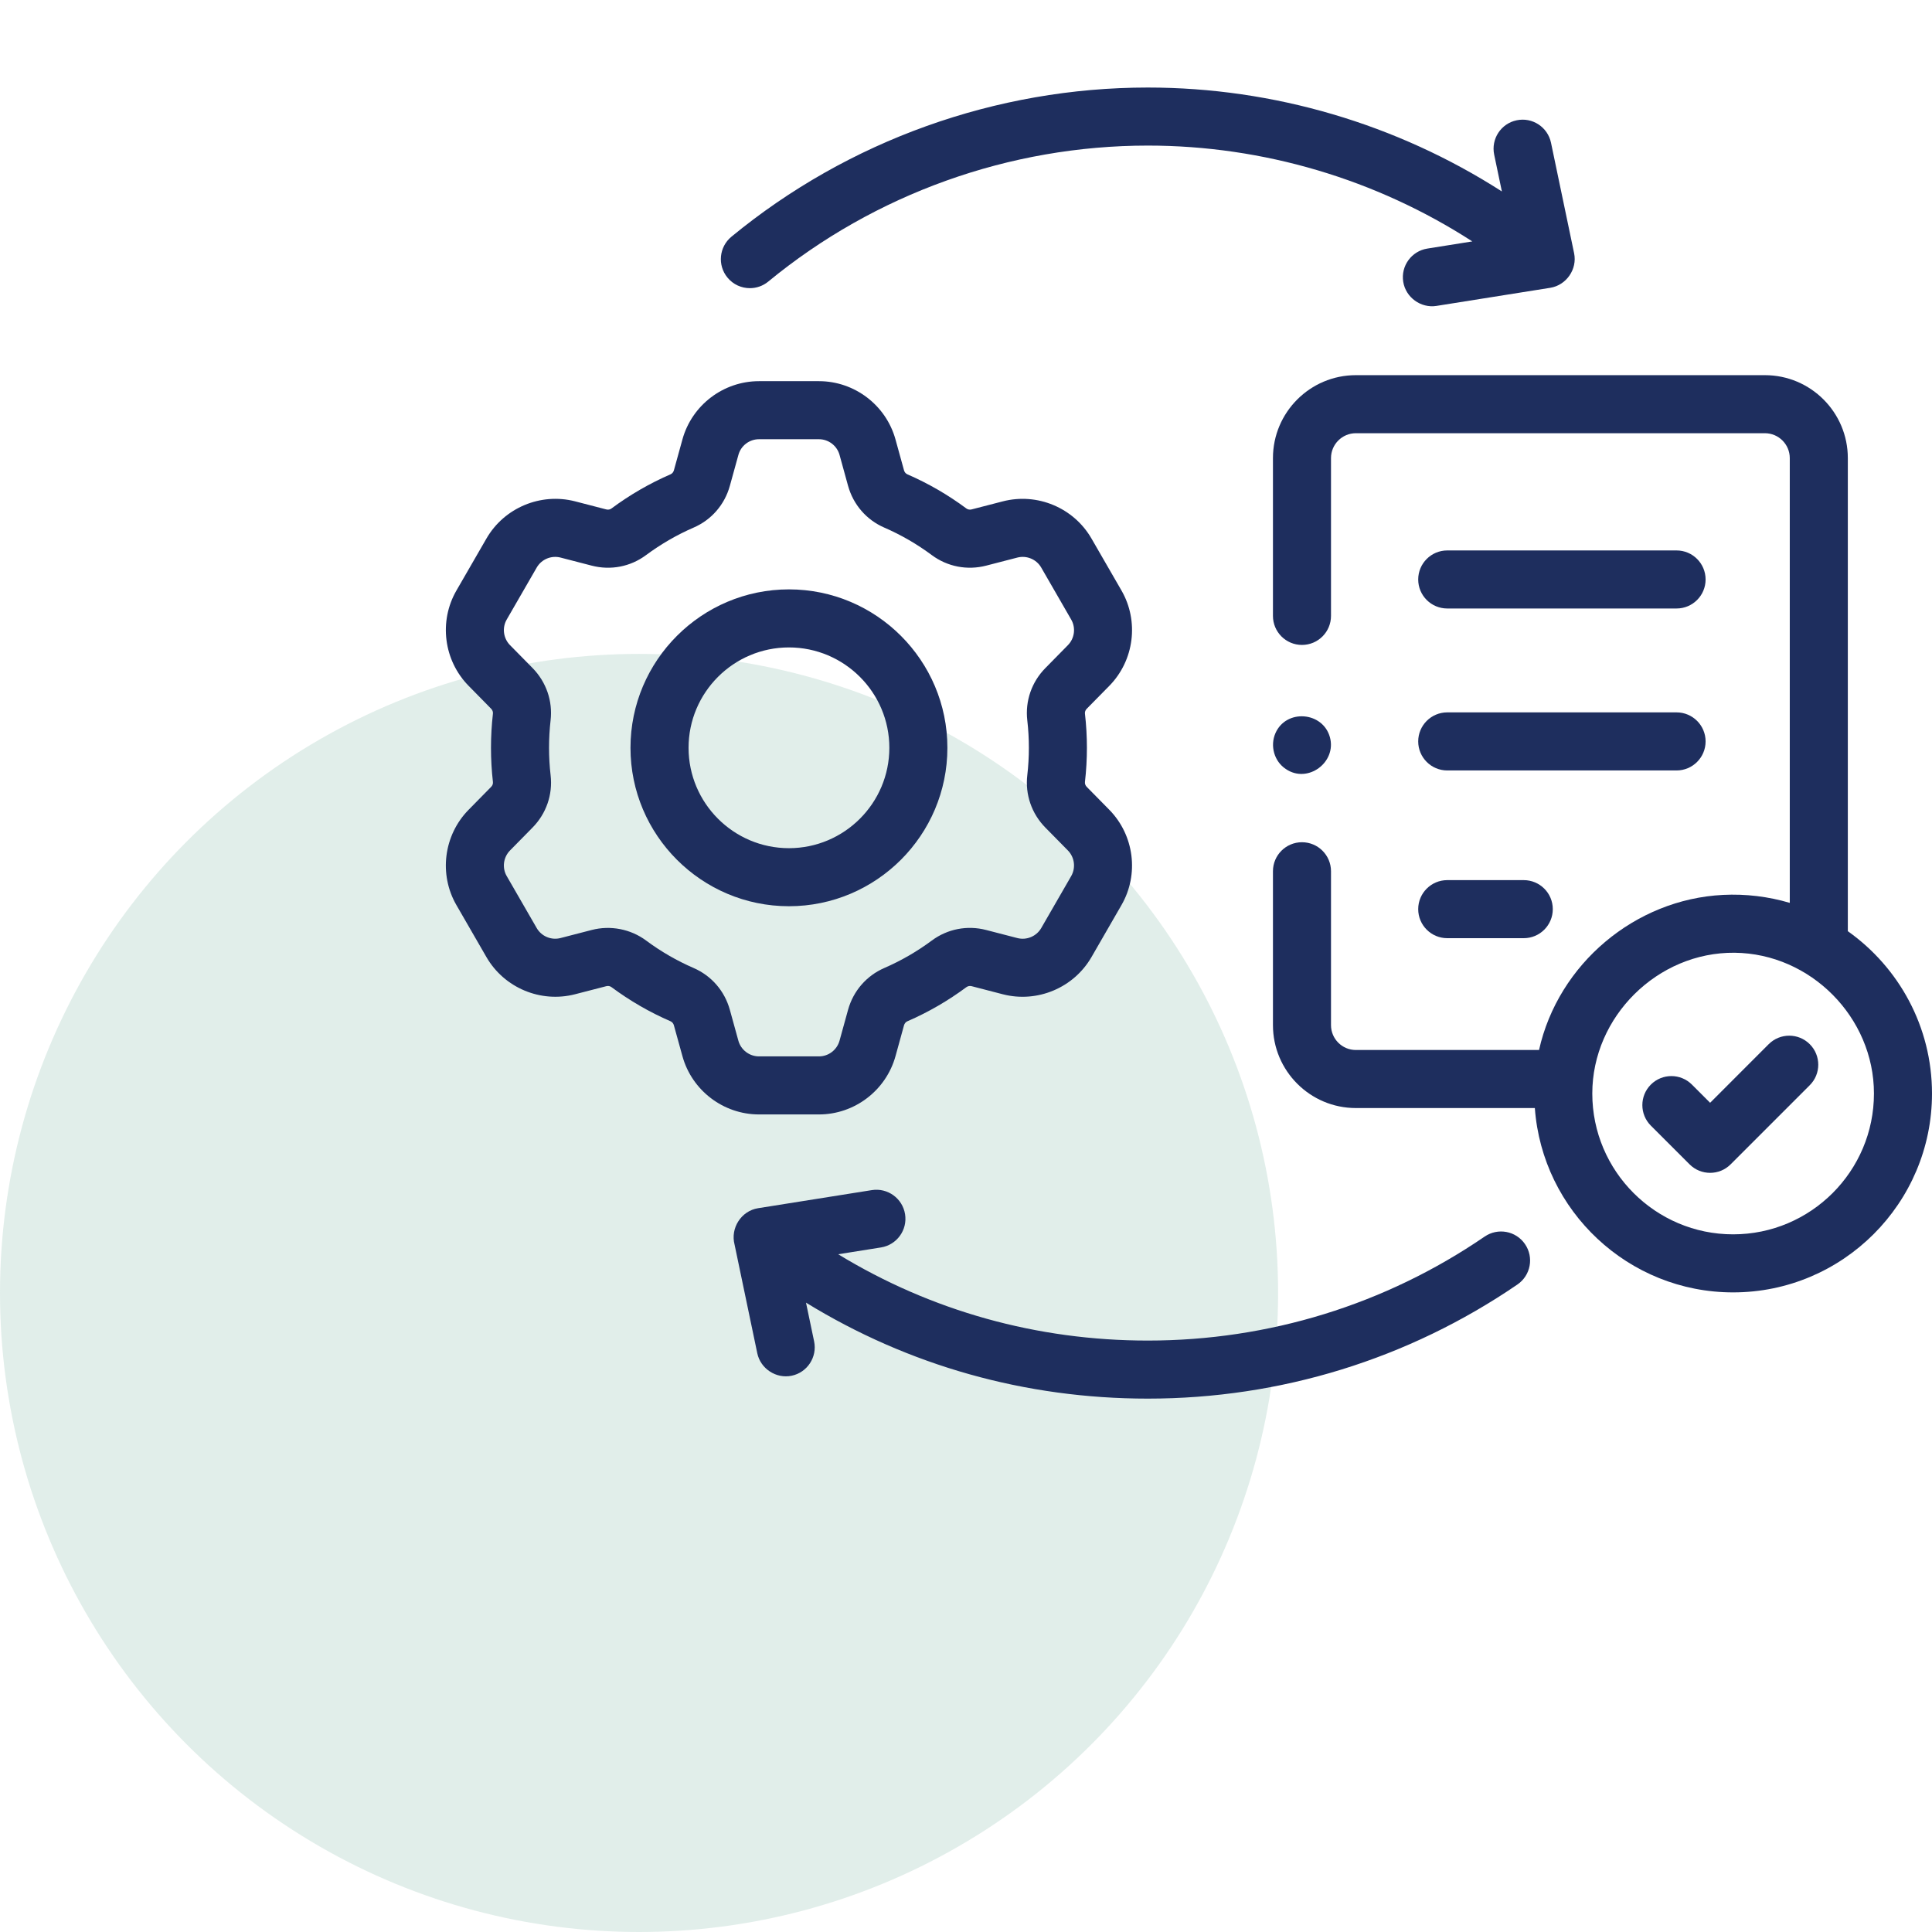 <svg width="65" height="65" viewBox="0 0 65 65" fill="none" xmlns="http://www.w3.org/2000/svg">
<circle cx="21.5" cy="43.5" r="21.5" fill="#6CAD9A" fill-opacity="0.2"/>
<g clip-path="url(#clip0_3958_3069)">
<path d="M31.874 25.159C31.874 22.22 29.482 19.829 26.543 19.829C23.604 19.829 21.212 22.22 21.212 25.159C21.212 28.099 23.604 30.489 26.543 30.489C29.482 30.489 31.874 28.098 31.874 25.159ZM23.166 25.159C23.166 23.297 24.681 21.782 26.543 21.782C28.405 21.782 29.921 23.297 29.921 25.159C29.921 27.021 28.405 28.536 26.543 28.536C24.681 28.536 23.166 27.021 23.166 25.159Z" fill="#1E2E5E"/>
<path d="M27.553 37.494C28.748 37.494 29.807 36.689 30.128 35.534L30.415 34.493C30.432 34.433 30.474 34.383 30.527 34.36C31.23 34.056 31.899 33.668 32.514 33.211C32.563 33.175 32.628 33.163 32.69 33.179L33.738 33.451C34.897 33.75 36.123 33.236 36.722 32.2L37.729 30.453C38.328 29.418 38.16 28.098 37.321 27.244L36.562 26.473C36.517 26.427 36.495 26.367 36.502 26.307C36.59 25.545 36.59 24.772 36.502 24.011C36.495 23.952 36.517 23.892 36.561 23.847L37.322 23.074C38.16 22.22 38.328 20.9 37.73 19.865L36.721 18.117C36.123 17.082 34.897 16.568 33.737 16.868L32.688 17.139C32.627 17.155 32.562 17.143 32.515 17.109C31.898 16.65 31.23 16.263 30.527 15.958C30.474 15.935 30.431 15.885 30.415 15.825L30.127 14.782C29.807 13.629 28.748 12.824 27.553 12.824H25.535C24.338 12.824 23.279 13.629 22.96 14.783L22.672 15.825C22.655 15.885 22.613 15.935 22.559 15.958C21.858 16.262 21.189 16.649 20.57 17.109C20.523 17.144 20.459 17.155 20.397 17.139L19.348 16.867C18.191 16.569 16.964 17.082 16.366 18.118L15.358 19.864C14.758 20.9 14.926 22.22 15.766 23.074L16.524 23.845C16.569 23.891 16.591 23.951 16.584 24.011C16.497 24.773 16.497 25.547 16.584 26.309C16.591 26.367 16.569 26.428 16.525 26.472L15.766 27.244C14.926 28.098 14.758 29.419 15.357 30.453L16.366 32.201C16.964 33.236 18.191 33.75 19.349 33.45L20.398 33.179C20.459 33.163 20.523 33.174 20.571 33.21C21.189 33.669 21.858 34.056 22.56 34.36C22.614 34.384 22.655 34.432 22.672 34.494L22.96 35.535C23.279 36.688 24.338 37.494 25.535 37.494H27.553V37.494ZM24.842 35.014L24.555 33.974C24.38 33.34 23.936 32.828 23.337 32.568C22.772 32.323 22.233 32.012 21.736 31.642C21.215 31.255 20.536 31.125 19.907 31.288L18.86 31.559C18.548 31.641 18.218 31.502 18.057 31.224L17.048 29.475C16.887 29.198 16.933 28.843 17.159 28.613L17.917 27.842C18.378 27.374 18.6 26.733 18.525 26.085C18.454 25.472 18.454 24.849 18.524 24.235C18.599 23.587 18.379 22.947 17.918 22.476L17.159 21.705C16.933 21.475 16.887 21.12 17.049 20.842L18.057 19.095C18.218 18.816 18.548 18.678 18.86 18.759L19.906 19.03C20.544 19.196 21.211 19.067 21.735 18.676C22.234 18.307 22.772 17.995 23.336 17.75C23.936 17.491 24.38 16.979 24.555 16.346L24.843 15.304C24.928 14.994 25.213 14.777 25.535 14.777H27.553C27.874 14.777 28.159 14.994 28.245 15.303L28.532 16.344C28.707 16.977 29.151 17.49 29.75 17.75C30.315 17.995 30.853 18.307 31.351 18.677C31.877 19.067 32.544 19.195 33.18 19.03L34.227 18.759C34.539 18.678 34.87 18.816 35.03 19.094L36.038 20.842C36.2 21.12 36.154 21.476 35.929 21.705L35.17 22.477C34.709 22.945 34.487 23.586 34.562 24.235C34.633 24.847 34.633 25.47 34.562 26.083C34.487 26.731 34.708 27.372 35.168 27.841C35.169 27.842 35.169 27.842 35.17 27.843L35.928 28.613C36.154 28.843 36.199 29.198 36.038 29.477L35.031 31.224C34.87 31.502 34.539 31.641 34.227 31.56L33.18 31.289C32.544 31.123 31.877 31.252 31.35 31.643C30.853 32.012 30.315 32.323 29.75 32.568C29.151 32.829 28.707 33.341 28.532 33.974L28.245 35.013C28.159 35.324 27.874 35.541 27.553 35.541H25.535C25.213 35.541 24.928 35.324 24.842 35.014Z" fill="#1E2E5E"/>
<path d="M62.168 31.329V15.412C62.168 13.873 60.917 12.622 59.379 12.622H45.616C44.078 12.622 42.827 13.873 42.827 15.412V20.721C42.827 21.261 43.264 21.698 43.803 21.698C44.343 21.698 44.78 21.261 44.78 20.721V15.412C44.78 14.95 45.155 14.575 45.616 14.575H59.378C59.84 14.575 60.215 14.951 60.215 15.412V30.376C59.49 30.161 58.727 30.07 57.971 30.108C55.008 30.255 52.426 32.431 51.779 35.326H45.616C45.155 35.326 44.78 34.951 44.78 34.489V29.312C44.78 28.773 44.343 28.336 43.803 28.336C43.264 28.336 42.827 28.773 42.827 29.312V34.489C42.827 36.028 44.078 37.279 45.616 37.279H51.638C51.889 40.741 54.784 43.481 58.309 43.481C61.998 43.481 65 40.48 65 36.791C65 34.538 63.88 32.542 62.168 31.329ZM58.309 41.528C55.697 41.528 53.571 39.403 53.571 36.79C53.571 34.201 55.77 32.028 58.359 32.054C60.919 32.081 63.047 34.231 63.047 36.79C63.047 39.403 60.922 41.528 58.309 41.528Z" fill="#1E2E5E"/>
<path d="M48.691 20.472H56.406C56.945 20.472 57.383 20.035 57.383 19.496C57.383 18.956 56.945 18.519 56.406 18.519H48.691C48.152 18.519 47.714 18.956 47.714 19.496C47.714 20.035 48.152 20.472 48.691 20.472Z" fill="#1E2E5E"/>
<path d="M48.691 25.921H56.406C56.945 25.921 57.383 25.483 57.383 24.944C57.383 24.405 56.945 23.967 56.406 23.967H48.691C48.152 23.967 47.714 24.405 47.714 24.944C47.714 25.483 48.152 25.921 48.691 25.921Z" fill="#1E2E5E"/>
<path d="M48.691 31.564H51.265C51.804 31.564 52.242 31.127 52.242 30.587C52.242 30.048 51.804 29.611 51.265 29.611H48.691C48.152 29.611 47.714 30.048 47.714 30.587C47.714 31.127 48.152 31.564 48.691 31.564Z" fill="#1E2E5E"/>
<path d="M59.506 35.13L57.535 37.102L56.923 36.49C56.541 36.108 55.923 36.108 55.541 36.49C55.16 36.871 55.16 37.489 55.541 37.871L56.844 39.173C57.035 39.364 57.285 39.459 57.535 39.459C57.785 39.459 58.035 39.364 58.225 39.173L60.887 36.511C61.269 36.13 61.269 35.512 60.887 35.13C60.506 34.749 59.888 34.749 59.506 35.13Z" fill="#1E2E5E"/>
<path d="M49.95 41.603C46.605 43.892 42.685 45.102 38.615 45.102C34.886 45.102 31.328 44.104 28.2 42.198L29.639 41.969C30.172 41.884 30.535 41.383 30.45 40.851C30.365 40.318 29.864 39.956 29.332 40.04L25.503 40.649C24.935 40.74 24.568 41.321 24.714 41.874L25.478 45.529C25.587 46.049 26.113 46.394 26.634 46.285C27.162 46.175 27.5 45.657 27.39 45.129L27.117 43.826C30.567 45.945 34.495 47.055 38.615 47.055C43.08 47.055 47.381 45.727 51.053 43.215C51.498 42.91 51.612 42.303 51.308 41.858C51.004 41.412 50.396 41.298 49.95 41.603Z" fill="#1E2E5E"/>
<path d="M25.229 9.695C25.448 9.695 25.667 9.622 25.849 9.472C29.432 6.523 33.966 4.898 38.616 4.898C42.498 4.898 46.299 6.031 49.534 8.122L48.021 8.363C47.488 8.448 47.125 8.948 47.21 9.481C47.294 10.007 47.803 10.375 48.328 10.292L52.156 9.683C52.698 9.596 53.072 9.057 52.959 8.519L52.182 4.803C52.071 4.275 51.554 3.936 51.026 4.047C50.498 4.157 50.16 4.675 50.27 5.203L50.529 6.441C46.994 4.173 42.848 2.945 38.616 2.945C33.515 2.945 28.54 4.727 24.608 7.964C24.192 8.307 24.132 8.923 24.475 9.339C24.668 9.574 24.947 9.695 25.229 9.695Z" fill="#1E2E5E"/>
<path d="M43.261 25.873C43.996 26.377 44.978 25.646 44.743 24.801C44.504 23.94 43.273 23.843 42.911 24.666C42.724 25.093 42.868 25.616 43.261 25.873Z" fill="#1E2E5E"/>
</g>
<defs>
<clipPath id="clip0_3958_3069">
<rect width="50" height="50" fill="white" transform="translate(15)"/>
</clipPath>
</defs>
</svg>

